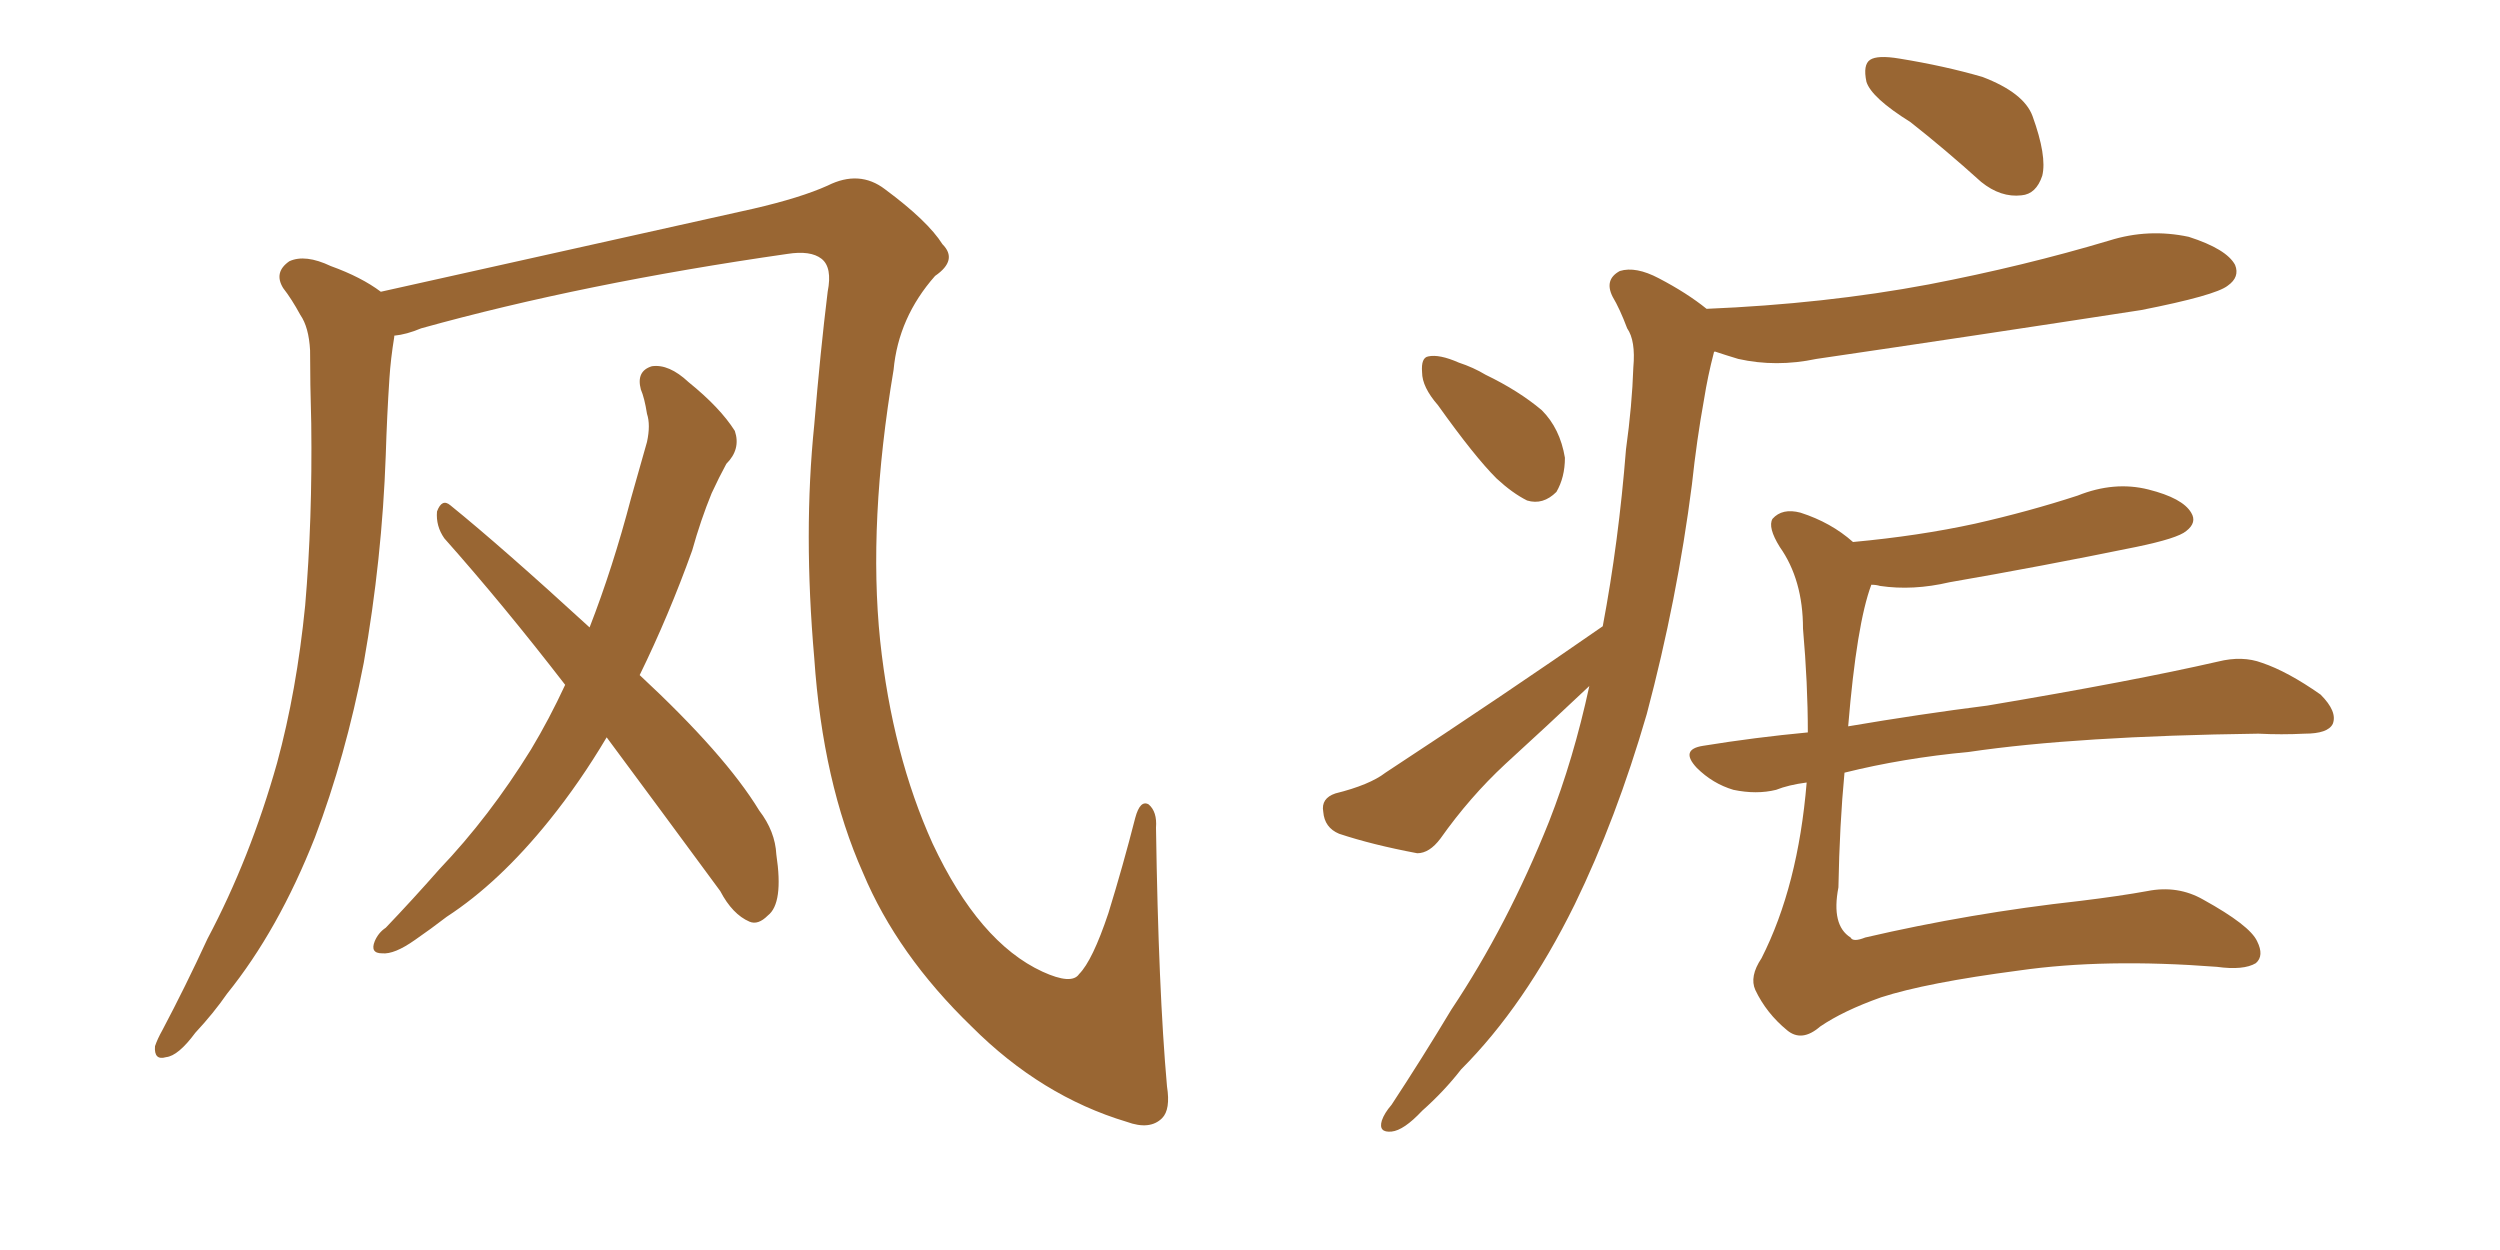 <svg xmlns="http://www.w3.org/2000/svg" xmlns:xlink="http://www.w3.org/1999/xlink" width="300" height="150"><path fill="#996633" padding="10" d="M140.04 130.37L140.04 130.37Q140.48 133.15 139.45 134.18L139.45 134.18Q137.99 135.64 135.21 134.62L135.21 134.62Q124.95 131.54 116.60 123.19L116.60 123.19Q107.67 114.55 103.56 104.74L103.56 104.74Q98.73 93.90 97.71 78.96L97.71 78.96Q96.39 63.87 97.71 50.98L97.71 50.98Q98.44 42.19 99.32 35.01L99.32 35.01Q99.90 32.08 98.58 31.05L98.58 31.05Q97.27 30.03 94.48 30.47L94.48 30.47Q70.02 33.98 50.54 39.40L50.54 39.40Q48.78 40.14 47.31 40.28L47.31 40.28Q47.31 40.28 47.31 40.43L47.31 40.43Q46.88 43.07 46.73 45.41L46.73 45.41Q46.44 49.80 46.29 54.64L46.29 54.64Q45.85 67.09 43.65 79.54L43.65 79.54Q41.46 90.82 37.79 100.49L37.79 100.49Q33.40 111.62 27.25 119.24L27.25 119.24Q25.63 121.58 23.44 123.93L23.44 123.93Q21.39 126.71 19.92 126.86L19.92 126.86Q18.46 127.29 18.60 125.54L18.60 125.54Q18.90 124.66 19.48 123.63L19.48 123.63Q22.27 118.36 24.90 112.65L24.90 112.65Q30.03 102.98 33.25 91.55L33.25 91.55Q35.60 82.91 36.62 72.66L36.62 72.66Q37.50 62.40 37.35 50.83L37.35 50.83Q37.21 46.00 37.21 42.04L37.21 42.04Q37.06 39.26 36.04 37.79L36.04 37.79Q35.01 35.89 33.98 34.57L33.98 34.57Q32.81 32.67 34.72 31.35L34.72 31.35Q36.62 30.47 39.70 31.93L39.70 31.93Q43.36 33.25 45.70 35.01L45.70 35.01Q58.15 32.23 90.38 25.05L90.38 25.05Q96.09 23.73 99.32 22.27L99.32 22.27Q103.13 20.36 106.20 22.71L106.20 22.71Q111.33 26.51 113.09 29.30L113.09 29.30Q114.99 31.20 112.21 33.11L112.21 33.11Q107.81 38.09 107.23 44.38L107.23 44.38Q104.15 62.70 105.62 76.90L105.62 76.90Q107.08 90.53 111.91 101.22L111.91 101.22Q117.48 113.09 125.10 116.60L125.10 116.60Q128.61 118.21 129.49 116.89L129.49 116.89Q131.10 115.28 133.01 109.57L133.01 109.57Q134.77 103.86 136.23 98.14L136.23 98.14Q136.82 95.95 137.84 96.53L137.84 96.53Q138.87 97.41 138.72 99.32L138.72 99.32Q139.01 118.80 140.04 130.37ZM72.80 88.48L72.80 88.48L72.80 88.48Q69.58 93.90 65.92 98.44L65.92 98.44Q59.91 105.91 53.61 110.01L53.61 110.01Q51.71 111.47 49.80 112.79L49.80 112.79Q47.31 114.55 45.85 114.40L45.85 114.40Q44.38 114.40 44.97 112.94L44.97 112.94Q45.41 111.91 46.29 111.33L46.29 111.33Q49.51 107.96 52.73 104.30L52.73 104.30Q58.74 98.00 63.72 89.94L63.72 89.94Q65.92 86.28 67.82 82.18L67.82 82.18Q60.35 72.51 53.32 64.60L53.32 64.60Q52.29 63.13 52.44 61.38L52.44 61.38Q53.03 59.77 54.05 60.64L54.05 60.64Q60.21 65.63 70.75 75.29L70.75 75.29Q73.54 68.12 75.73 59.77L75.73 59.77Q76.76 56.10 77.64 53.03L77.64 53.03Q78.08 50.98 77.64 49.66L77.64 49.66Q77.34 47.75 76.90 46.73L76.90 46.73Q76.32 44.53 78.22 43.95L78.22 43.95Q80.27 43.65 82.62 45.85L82.62 45.85Q86.43 48.93 88.18 51.71L88.18 51.71Q88.92 53.91 87.16 55.66L87.16 55.66Q86.28 57.28 85.40 59.18L85.40 59.18Q84.08 62.40 83.06 66.06L83.06 66.06Q80.27 73.83 76.76 81.01L76.76 81.01Q87.01 90.53 91.11 97.27L91.11 97.27Q93.02 99.76 93.16 102.54L93.16 102.54Q94.04 108.40 92.14 109.86L92.14 109.86Q90.97 111.04 89.94 110.60L89.94 110.60Q87.89 109.72 86.43 106.93L86.43 106.93Q79.10 96.97 72.80 88.48ZM229.25 14.65L229.25 14.65Q224.56 11.72 223.97 9.81L223.97 9.81Q223.54 7.76 224.41 7.18L224.41 7.18Q225.29 6.59 227.93 7.03L227.93 7.03Q233.35 7.91 237.89 9.23L237.89 9.23Q242.87 11.13 243.90 13.92L243.90 13.92Q245.65 18.75 245.07 21.09L245.07 21.09Q244.34 23.29 242.58 23.44L242.58 23.44Q240.09 23.73 237.74 21.83L237.74 21.83Q233.35 17.87 229.25 14.65ZM172.56 48.63L172.56 48.63Q170.65 46.44 170.65 44.68L170.65 44.68Q170.51 42.92 171.39 42.77L171.39 42.77Q172.71 42.48 175.05 43.51L175.05 43.51Q176.81 44.09 178.27 44.97L178.27 44.97Q182.23 46.88 185.01 49.22L185.01 49.22Q187.21 51.42 187.79 54.93L187.79 54.93Q187.79 57.28 186.77 59.03L186.77 59.03Q185.16 60.64 183.25 60.06L183.25 60.06Q181.49 59.18 179.59 57.42L179.59 57.42Q176.95 54.79 172.56 48.63ZM192.33 75.15L192.33 75.15Q194.24 65.04 195.12 53.91L195.12 53.91Q195.85 48.63 196.00 44.09L196.00 44.09Q196.29 40.87 195.26 39.40L195.26 39.40Q194.38 37.06 193.51 35.60L193.51 35.60Q192.48 33.54 194.38 32.52L194.38 32.52Q196.29 31.93 199.07 33.40L199.07 33.40Q202.44 35.16 204.79 37.06L204.79 37.06Q218.99 36.47 231.45 34.13L231.45 34.13Q242.87 31.93 253.13 28.86L253.13 28.86Q257.81 27.39 262.65 28.42L262.65 28.42Q267.19 29.88 268.21 31.79L268.21 31.79Q268.80 33.25 267.33 34.28L267.33 34.28Q265.87 35.45 256.93 37.21L256.93 37.21Q237.01 40.28 217.97 43.07L217.97 43.07Q213.13 44.09 208.59 43.07L208.59 43.07Q207.13 42.63 205.81 42.19L205.81 42.19Q205.66 42.19 205.66 42.33L205.66 42.33Q204.93 45.12 204.49 47.90L204.49 47.90Q203.61 52.73 203.03 58.15L203.03 58.15Q201.27 71.92 197.61 85.69L197.61 85.69Q193.95 98.29 188.96 108.54L188.96 108.54Q182.96 120.70 175.34 128.32L175.34 128.32Q173.29 130.96 170.65 133.30L170.65 133.30Q168.46 135.64 166.99 135.79L166.99 135.79Q165.38 135.94 165.82 134.47L165.82 134.47Q166.11 133.59 166.99 132.57L166.99 132.57Q170.65 127.00 174.17 121.14L174.17 121.14Q180.91 111.04 185.89 98.58L185.89 98.58Q188.82 91.11 190.72 82.32L190.72 82.32Q185.60 87.16 180.62 91.70L180.62 91.70Q176.37 95.65 172.85 100.63L172.85 100.63Q171.53 102.39 170.07 102.39L170.07 102.39Q164.65 101.37 160.69 100.05L160.69 100.05Q158.94 99.32 158.79 97.41L158.79 97.41Q158.50 95.80 160.25 95.21L160.25 95.21Q164.36 94.19 166.26 92.72L166.26 92.72Q180.76 83.20 192.33 75.15ZM216.80 93.90L216.80 93.90L216.80 93.90Q214.60 94.19 213.13 94.78L213.13 94.78Q210.79 95.36 208.01 94.78L208.01 94.78Q205.52 94.04 203.61 92.14L203.61 92.14Q201.56 89.94 204.35 89.50L204.35 89.50Q210.64 88.48 216.94 87.89L216.94 87.89Q216.94 82.03 216.36 75.44L216.36 75.44Q216.36 69.58 213.57 65.63L213.57 65.63Q212.11 63.28 212.70 62.26L212.70 62.26Q213.87 60.94 216.06 61.52L216.06 61.52Q219.73 62.70 222.36 65.04L222.36 65.04Q230.27 64.31 237.01 62.84L237.01 62.84Q243.46 61.38 249.32 59.47L249.32 59.47Q253.71 57.71 257.81 58.74L257.81 58.74Q261.91 59.77 262.94 61.52L262.94 61.52Q263.67 62.70 262.35 63.72L262.35 63.72Q261.33 64.60 256.35 65.63L256.35 65.63Q244.92 67.97 233.94 69.87L233.94 69.87Q229.54 70.90 225.59 70.31L225.59 70.31Q225.15 70.17 224.56 70.17L224.56 70.17Q222.80 74.85 221.78 87.16L221.78 87.16Q230.42 85.69 238.48 84.67L238.48 84.67Q255.91 81.74 266.16 79.39L266.16 79.39Q269.09 78.66 271.44 79.54L271.44 79.54Q274.51 80.57 278.47 83.35L278.47 83.35Q280.52 85.40 279.93 86.87L279.93 86.87Q279.35 88.04 276.56 88.04L276.56 88.04Q273.78 88.18 271.00 88.04L271.00 88.04Q249.17 88.33 236.28 90.23L236.28 90.23Q228.37 90.97 221.34 92.72L221.34 92.72Q220.75 98.88 220.61 106.49L220.61 106.49Q219.73 111.04 222.07 112.50L222.07 112.50Q222.36 113.09 223.83 112.50L223.83 112.50Q236.43 109.57 249.61 108.11L249.61 108.11Q254.44 107.52 257.67 106.93L257.67 106.93Q261.33 106.20 264.40 107.96L264.40 107.96Q269.97 111.04 270.85 112.94L270.85 112.94Q271.73 114.70 270.70 115.58L270.70 115.58Q269.24 116.46 266.02 116.02L266.02 116.02Q252.54 114.99 242.29 116.46L242.29 116.46Q231.15 117.92 225.73 119.68L225.73 119.68Q221.19 121.29 218.41 123.19L218.41 123.19Q216.21 125.10 214.45 123.63L214.45 123.63Q211.96 121.58 210.64 118.80L210.64 118.80Q209.91 117.19 211.38 114.99L211.38 114.99Q215.77 106.35 216.80 93.90Z"/></svg>